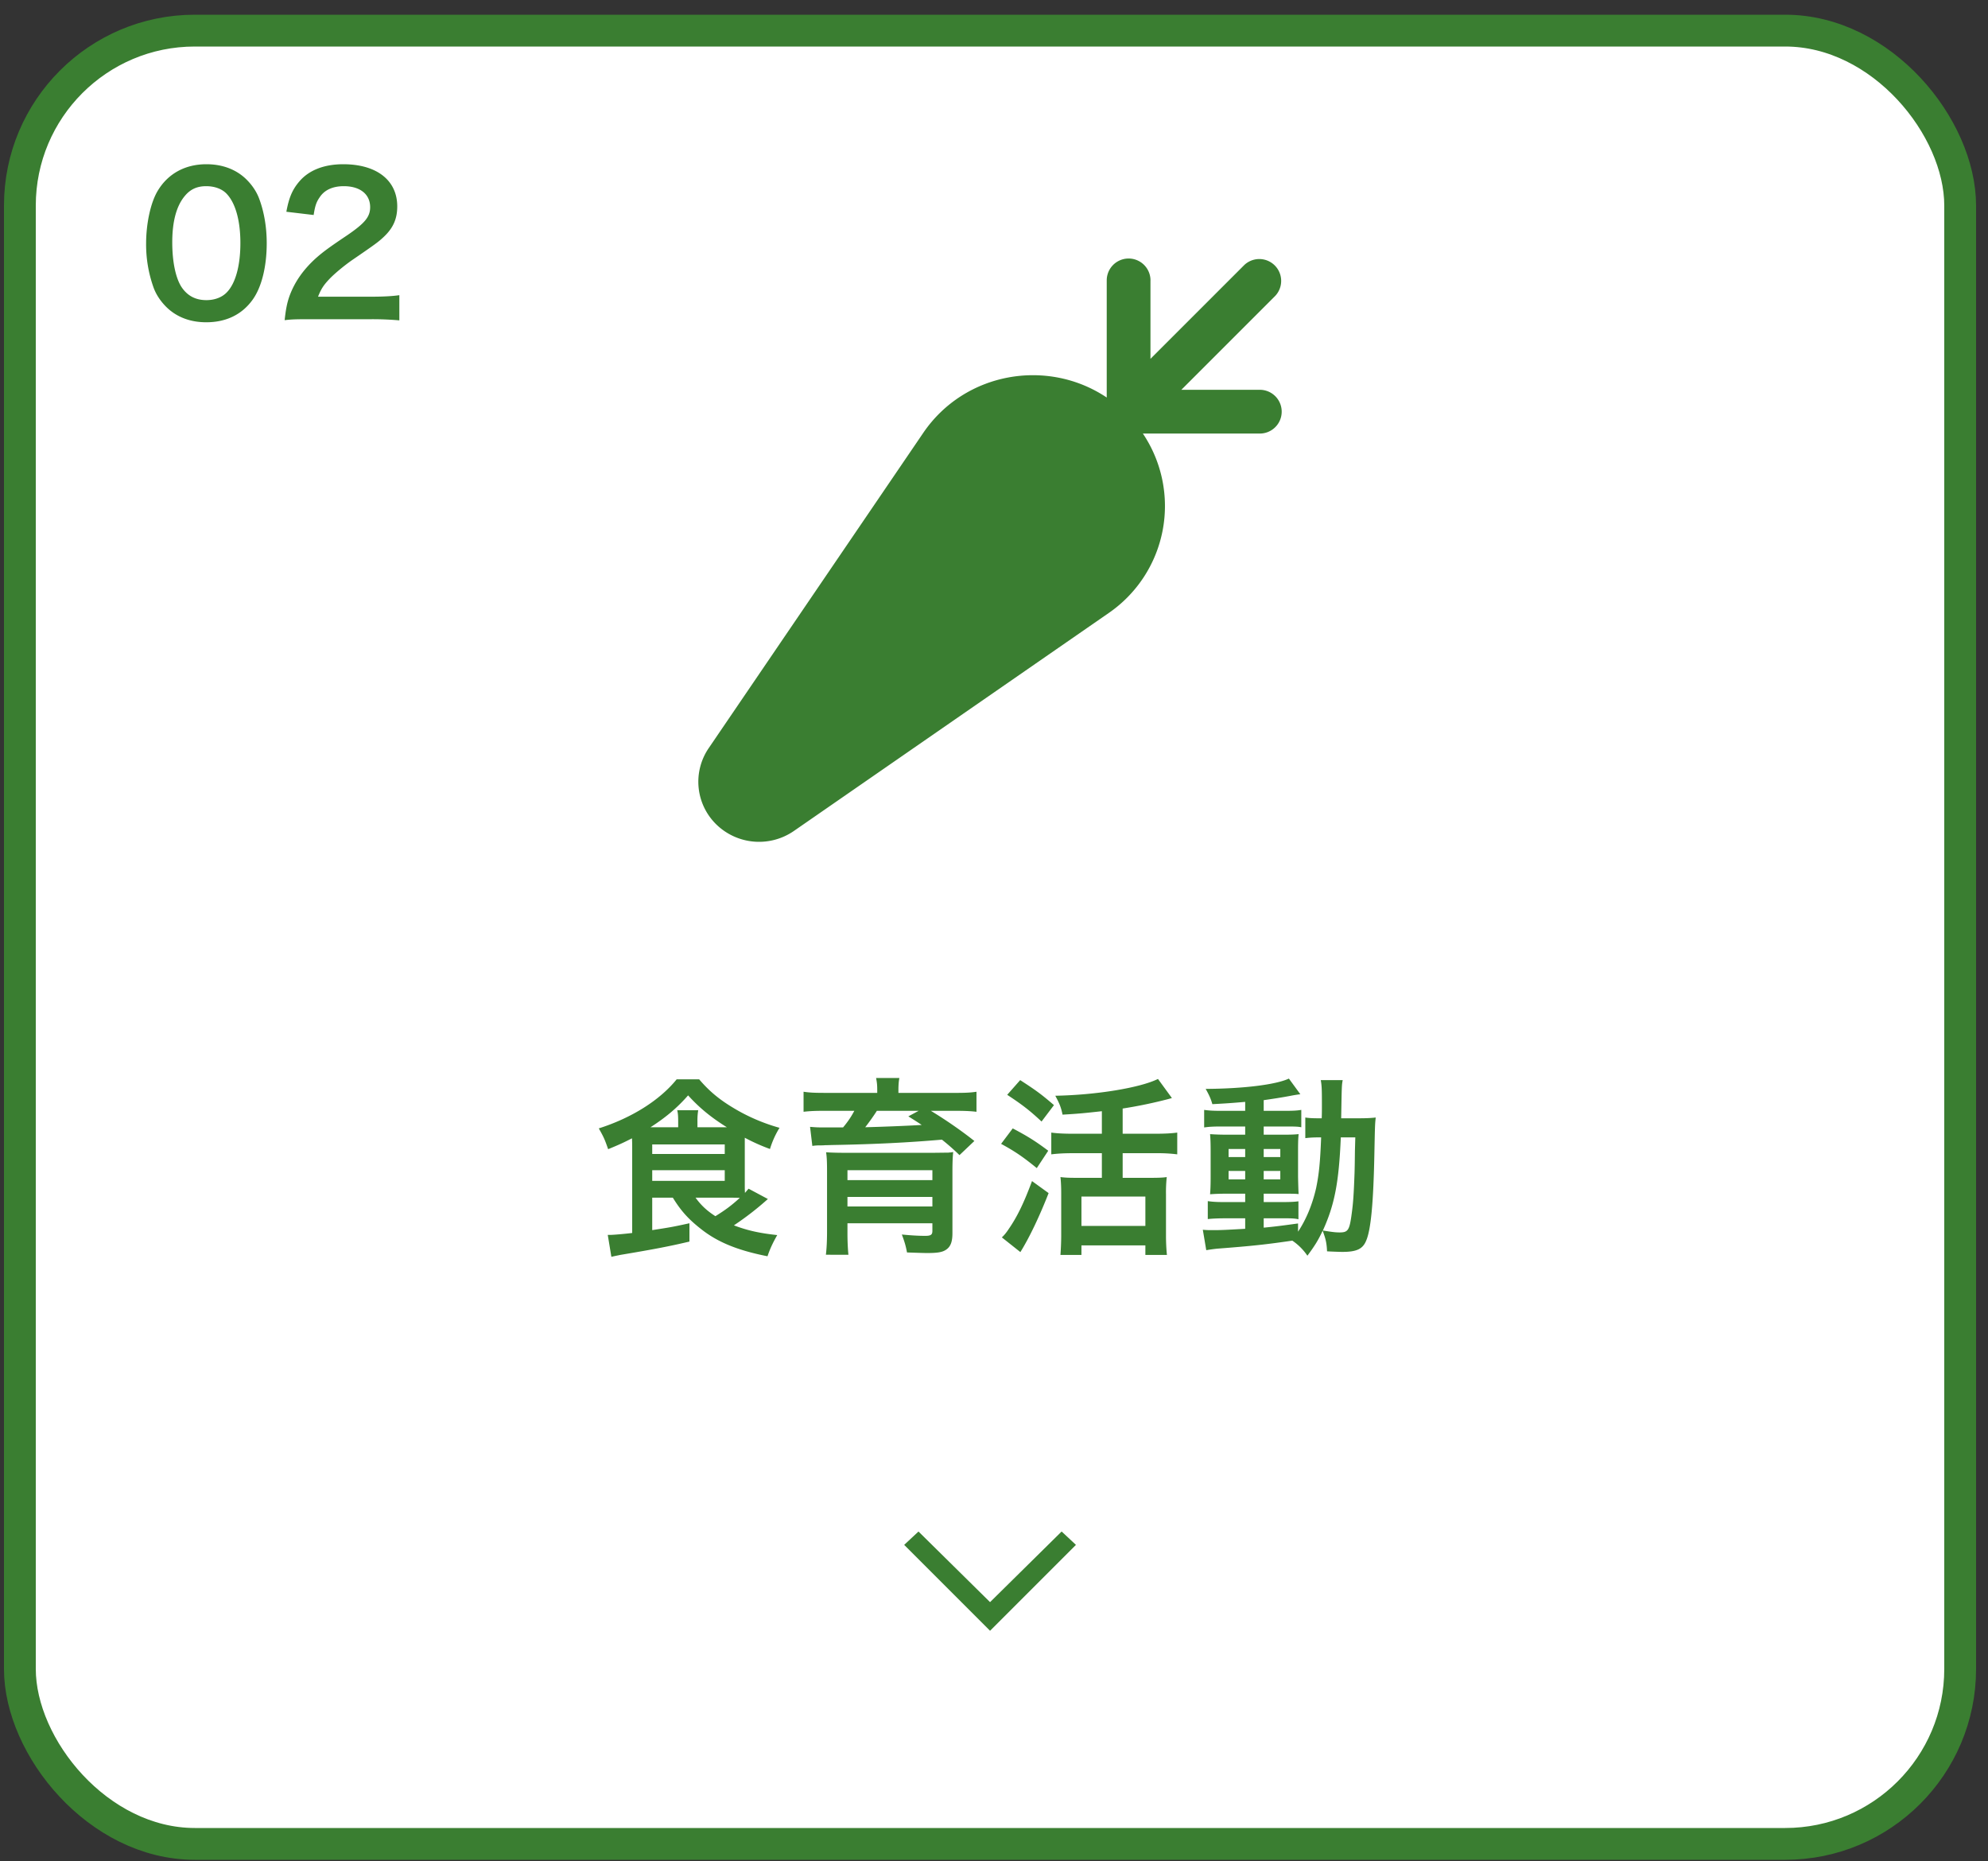 <svg width="125" height="117" fill="none" xmlns="http://www.w3.org/2000/svg"><rect width="100%" height="100%" fill="#333333" stroke="none"/><rect x="1.25" y="1.925" width="122" height="114" rx="11" fill="#fff"/><rect x="1.25" y="1.925" width="122" height="114" rx="11" stroke="#3A7E31" stroke-width="2"/><g clip-path="url(#a)"><path d="M72.34 17.629a1.375 1.375 0 1 0-2.752 0v7.363c-3.715-2.49-8.925-1.616-11.54 2.228L44.56 47.037a3.75 3.75 0 0 0 .468 4.783 3.851 3.851 0 0 0 4.89.422l19.789-13.698a8.168 8.168 0 0 0 2.154-11.287h7.353a1.375 1.375 0 1 0 0-2.751H74.28l5.905-5.905a1.375 1.375 0 0 0-1.943-1.944l-5.904 5.903V17.63Z" fill="#3A7E31"/></g><path d="M42.306 75.297H41.01v2.04c1.152-.18 1.248-.192 2.34-.432v1.152c-1.272.3-2.208.48-4.356.84-.156.036-.312.06-.552.12l-.228-1.38h.18c.156 0 .876-.06 1.356-.12v-5.412c0-.144 0-.228-.012-.54-.564.288-.828.408-1.5.684-.216-.624-.276-.756-.588-1.308 2.076-.66 3.84-1.776 4.896-3.084h1.416c.612.72 1.236 1.248 2.136 1.788.888.54 1.884.972 2.916 1.26a5.667 5.667 0 0 0-.6 1.332 12.257 12.257 0 0 1-1.584-.708v2.928c0 .24 0 .348.012.54.096-.108.12-.144.228-.264l1.212.648a18.77 18.77 0 0 1-2.136 1.656c.852.324 1.608.492 2.724.612-.3.528-.456.876-.612 1.332-1.884-.372-3.144-.888-4.2-1.728-.792-.624-1.26-1.152-1.752-1.956Zm3.48 0h-2.052c.336.468.72.828 1.248 1.164.636-.396.996-.66 1.536-1.152-.264-.012-.468-.012-.732-.012Zm-4.884-4.428h1.74v-.348c0-.336-.012-.528-.06-.72h1.32a3.903 3.903 0 0 0-.048.72v.348h1.848c-1.02-.636-1.752-1.248-2.436-2.004-.672.768-1.392 1.38-2.364 2.004Zm.108 1.08v.6h4.56v-.6h-4.56Zm0 1.62v.672h4.56v-.672h-4.56Zm14.148-4.86v-.144c0-.336-.012-.48-.072-.792h1.464c-.048.252-.06.492-.06.78v.156h3.54c.648 0 .972-.012 1.368-.072v1.26c-.408-.048-.78-.06-1.284-.06H58.53c.948.576 1.92 1.248 2.736 1.896l-.936.888a14.257 14.257 0 0 0-1.104-.972c-2.076.18-4.188.288-6.816.336-.12 0-.3.012-.516.012-.144.012-.144.012-.384.012-.108 0-.3.012-.432.036l-.144-1.2c.456.036.504.036.948.036h1.128c.3-.36.504-.66.708-1.044h-1.896c-.552 0-.876.012-1.296.06v-1.26c.384.06.732.072 1.392.072h3.24Zm2.604 1.128h-2.628c-.156.252-.468.696-.732 1.032.972-.024 2.544-.084 3.552-.144-.3-.204-.42-.276-.84-.54l.648-.348Zm-4.476 7.068v.624c0 .552.024.984.06 1.356H51.93c.048-.42.072-.84.072-1.512v-3.732c0-.564-.012-.888-.06-1.2.288.024.708.036 1.356.036h5.34l.996-.012c.012 0 .072-.012.156-.012.036-.012.084-.012.144-.024-.036.348-.048.696-.048 1.284v3.816c0 .528-.108.828-.372 1.02-.228.168-.528.228-1.188.228-.264 0-.588-.012-1.296-.036-.072-.384-.132-.612-.324-1.128.624.06 1.044.084 1.476.084.348 0 .444-.072.444-.312v-.48h-5.34Zm0-1.656v.6h5.34v-.6h-5.34Zm5.34-1.056v-.624h-5.34v.624h5.34Zm10.656-2.916v-1.416c-1.2.132-1.44.156-2.472.216-.096-.468-.192-.696-.456-1.188 2.604-.048 5.34-.504 6.456-1.056l.876 1.2c-.204.06-.204.06-.588.156a28.73 28.73 0 0 1-2.508.504v1.584h2.088c.576 0 .996-.024 1.344-.072v1.368a9.822 9.822 0 0 0-1.332-.072h-2.1v1.548h1.824c.42 0 .732-.012.948-.048a8.987 8.987 0 0 0-.048 1.08v2.58c0 .468.024.912.06 1.236h-1.356v-.6h-4.02v.6h-1.32c.024-.324.048-.78.048-1.248v-2.616c0-.384-.012-.708-.048-1.032.276.036.516.048.948.048h1.656v-1.548h-1.86c-.504 0-.936.024-1.32.072v-1.368c.348.048.78.072 1.32.072h1.86Zm-1.284 3.948v1.848h4.02v-1.848h-4.02ZM63.33 68.83l.816-.924c1.02.66 1.344.9 2.124 1.572l-.78 1.032c-.744-.696-1.212-1.056-2.16-1.68Zm-.384 3.084.732-.972c.888.468 1.404.78 2.232 1.404l-.72 1.092c-.84-.684-1.356-1.044-2.244-1.524Zm1.944 2.34 1.044.756c-.564 1.44-1.2 2.784-1.776 3.708l-1.164-.924c.132-.12.276-.288.432-.528.54-.78.96-1.656 1.464-3.012Zm13.404-4.416v-.564c-.828.072-1.164.096-2.064.144-.096-.336-.192-.552-.42-.96 2.352-.012 4.416-.264 5.232-.648l.72.984a9.329 9.329 0 0 0-.66.108c-.444.084-1.044.18-1.644.264v.672h1.248c.564 0 .84-.012 1.116-.06v1.092c-.18-.036-.336-.048-.864-.048h-1.5v.516h1.188c.54 0 .756-.012 1.008-.036-.024.252-.036.444-.036 1.056v1.62c.012.576.024.936.036 1.092-.276-.024-.516-.024-1.08-.024h-1.116v.528h1.056c.6 0 .852-.012 1.128-.048v1.128c-.216-.048-.384-.06-.84-.06h-1.344v.588c.624-.06 1.032-.108 2.16-.264v.516c.516-.768.912-1.74 1.14-2.76.18-.876.252-1.62.312-3.168-.492 0-.684.012-.996.048v-1.296c.24.036.444.048.852.048h.18c.012-.3.012-.504.012-.876 0-.996-.012-1.188-.072-1.524h1.38c-.06.324-.06.324-.096 2.4h1.044c.516 0 .804-.012 1.128-.048-.048.432-.048.528-.084 2.256-.06 3.096-.216 4.788-.516 5.484-.216.528-.6.708-1.5.708-.192 0-.78-.024-.96-.036-.024-.528-.084-.78-.276-1.296-.288.612-.48.924-.96 1.572a3.56 3.56 0 0 0-.948-.948c-1.644.24-2.52.336-4.716.504a10.52 10.52 0 0 0-.696.096l-.216-1.284c.252.024.36.024.624.024.54 0 .768-.012 2.04-.084v-.66h-1.236c-.384 0-.792.012-1.116.048v-1.128c.336.048.588.06 1.128.06h1.224v-.528H77.25c-.54 0-.828.012-1.164.036.024-.3.036-.552.036-1.14v-1.548c0-.564-.012-.792-.036-1.092.336.024.648.036 1.176.036h1.032v-.516H76.83c-.504 0-.78.012-1.116.06v-1.104c.324.048.624.06 1.116.06h1.464Zm0 2.4H77.25v.504h1.044v-.504Zm1.164 0v.504h1.044v-.504h-1.044Zm-1.164 1.38H77.25v.528h1.044v-.528Zm1.164 0v.528h1.044v-.528h-1.044Zm5.76-2.112h-.912c-.12 2.856-.396 4.248-1.128 5.856.612.096.792.12 1.056.12.54 0 .624-.144.768-1.26.084-.636.12-1.152.168-2.484.012-.42.012-.42.024-1.392.012-.372.012-.444.024-.84Z" fill="#3A7E31"/><g clip-path="url(#b)"><path d="m62.252 102.525 5.4-5.4-.9-.84-4.5 4.44-4.5-4.44-.9.84 5.4 5.4Z" fill="#3A7E31"/></g><path d="M12.967 20.261c-1.02 0-1.884-.336-2.52-.972-.36-.36-.636-.78-.792-1.212a8.031 8.031 0 0 1-.468-2.76c0-1.272.288-2.592.732-3.324.648-1.08 1.728-1.668 3.06-1.668 1.02 0 1.896.336 2.532.972.36.36.636.78.792 1.212.312.84.468 1.8.468 2.784 0 1.476-.324 2.772-.888 3.552-.672.936-1.668 1.416-2.916 1.416Zm.012-1.392c.528 0 .996-.18 1.296-.504.54-.564.84-1.68.84-3.084 0-1.392-.3-2.484-.84-3.072-.288-.324-.768-.504-1.308-.504-.576 0-.996.192-1.344.612-.528.624-.792 1.608-.792 2.916 0 1.26.228 2.304.612 2.856.372.528.876.78 1.536.78Zm10.319 1.2h-3.852c-.936 0-1.128.012-1.548.06.072-.684.156-1.104.312-1.536.324-.876.864-1.644 1.644-2.352.42-.372.78-.648 1.98-1.452 1.104-.756 1.44-1.152 1.44-1.764 0-.816-.636-1.32-1.656-1.32-.696 0-1.224.24-1.524.708-.204.288-.288.552-.372 1.104l-1.716-.204c.168-.912.384-1.404.828-1.92.6-.696 1.548-1.068 2.748-1.068 2.1 0 3.396 1.008 3.396 2.652 0 .792-.264 1.368-.852 1.92-.336.312-.456.408-2.016 1.476-.528.372-1.128.876-1.428 1.2-.36.384-.504.624-.684 1.08h3.36c.756 0 1.356-.036 1.752-.096v1.584a19.427 19.427 0 0 0-1.812-.072Z" fill="#3A7E31"/><defs><clipPath id="a"><path fill="#fff" transform="translate(42.25 12.925)" d="M0 0h40v40H0z"/></clipPath><clipPath id="b"><path fill="#fff" transform="rotate(-90 80.588 24.337)" d="M0 0h12v12H0z"/></clipPath></defs></svg>